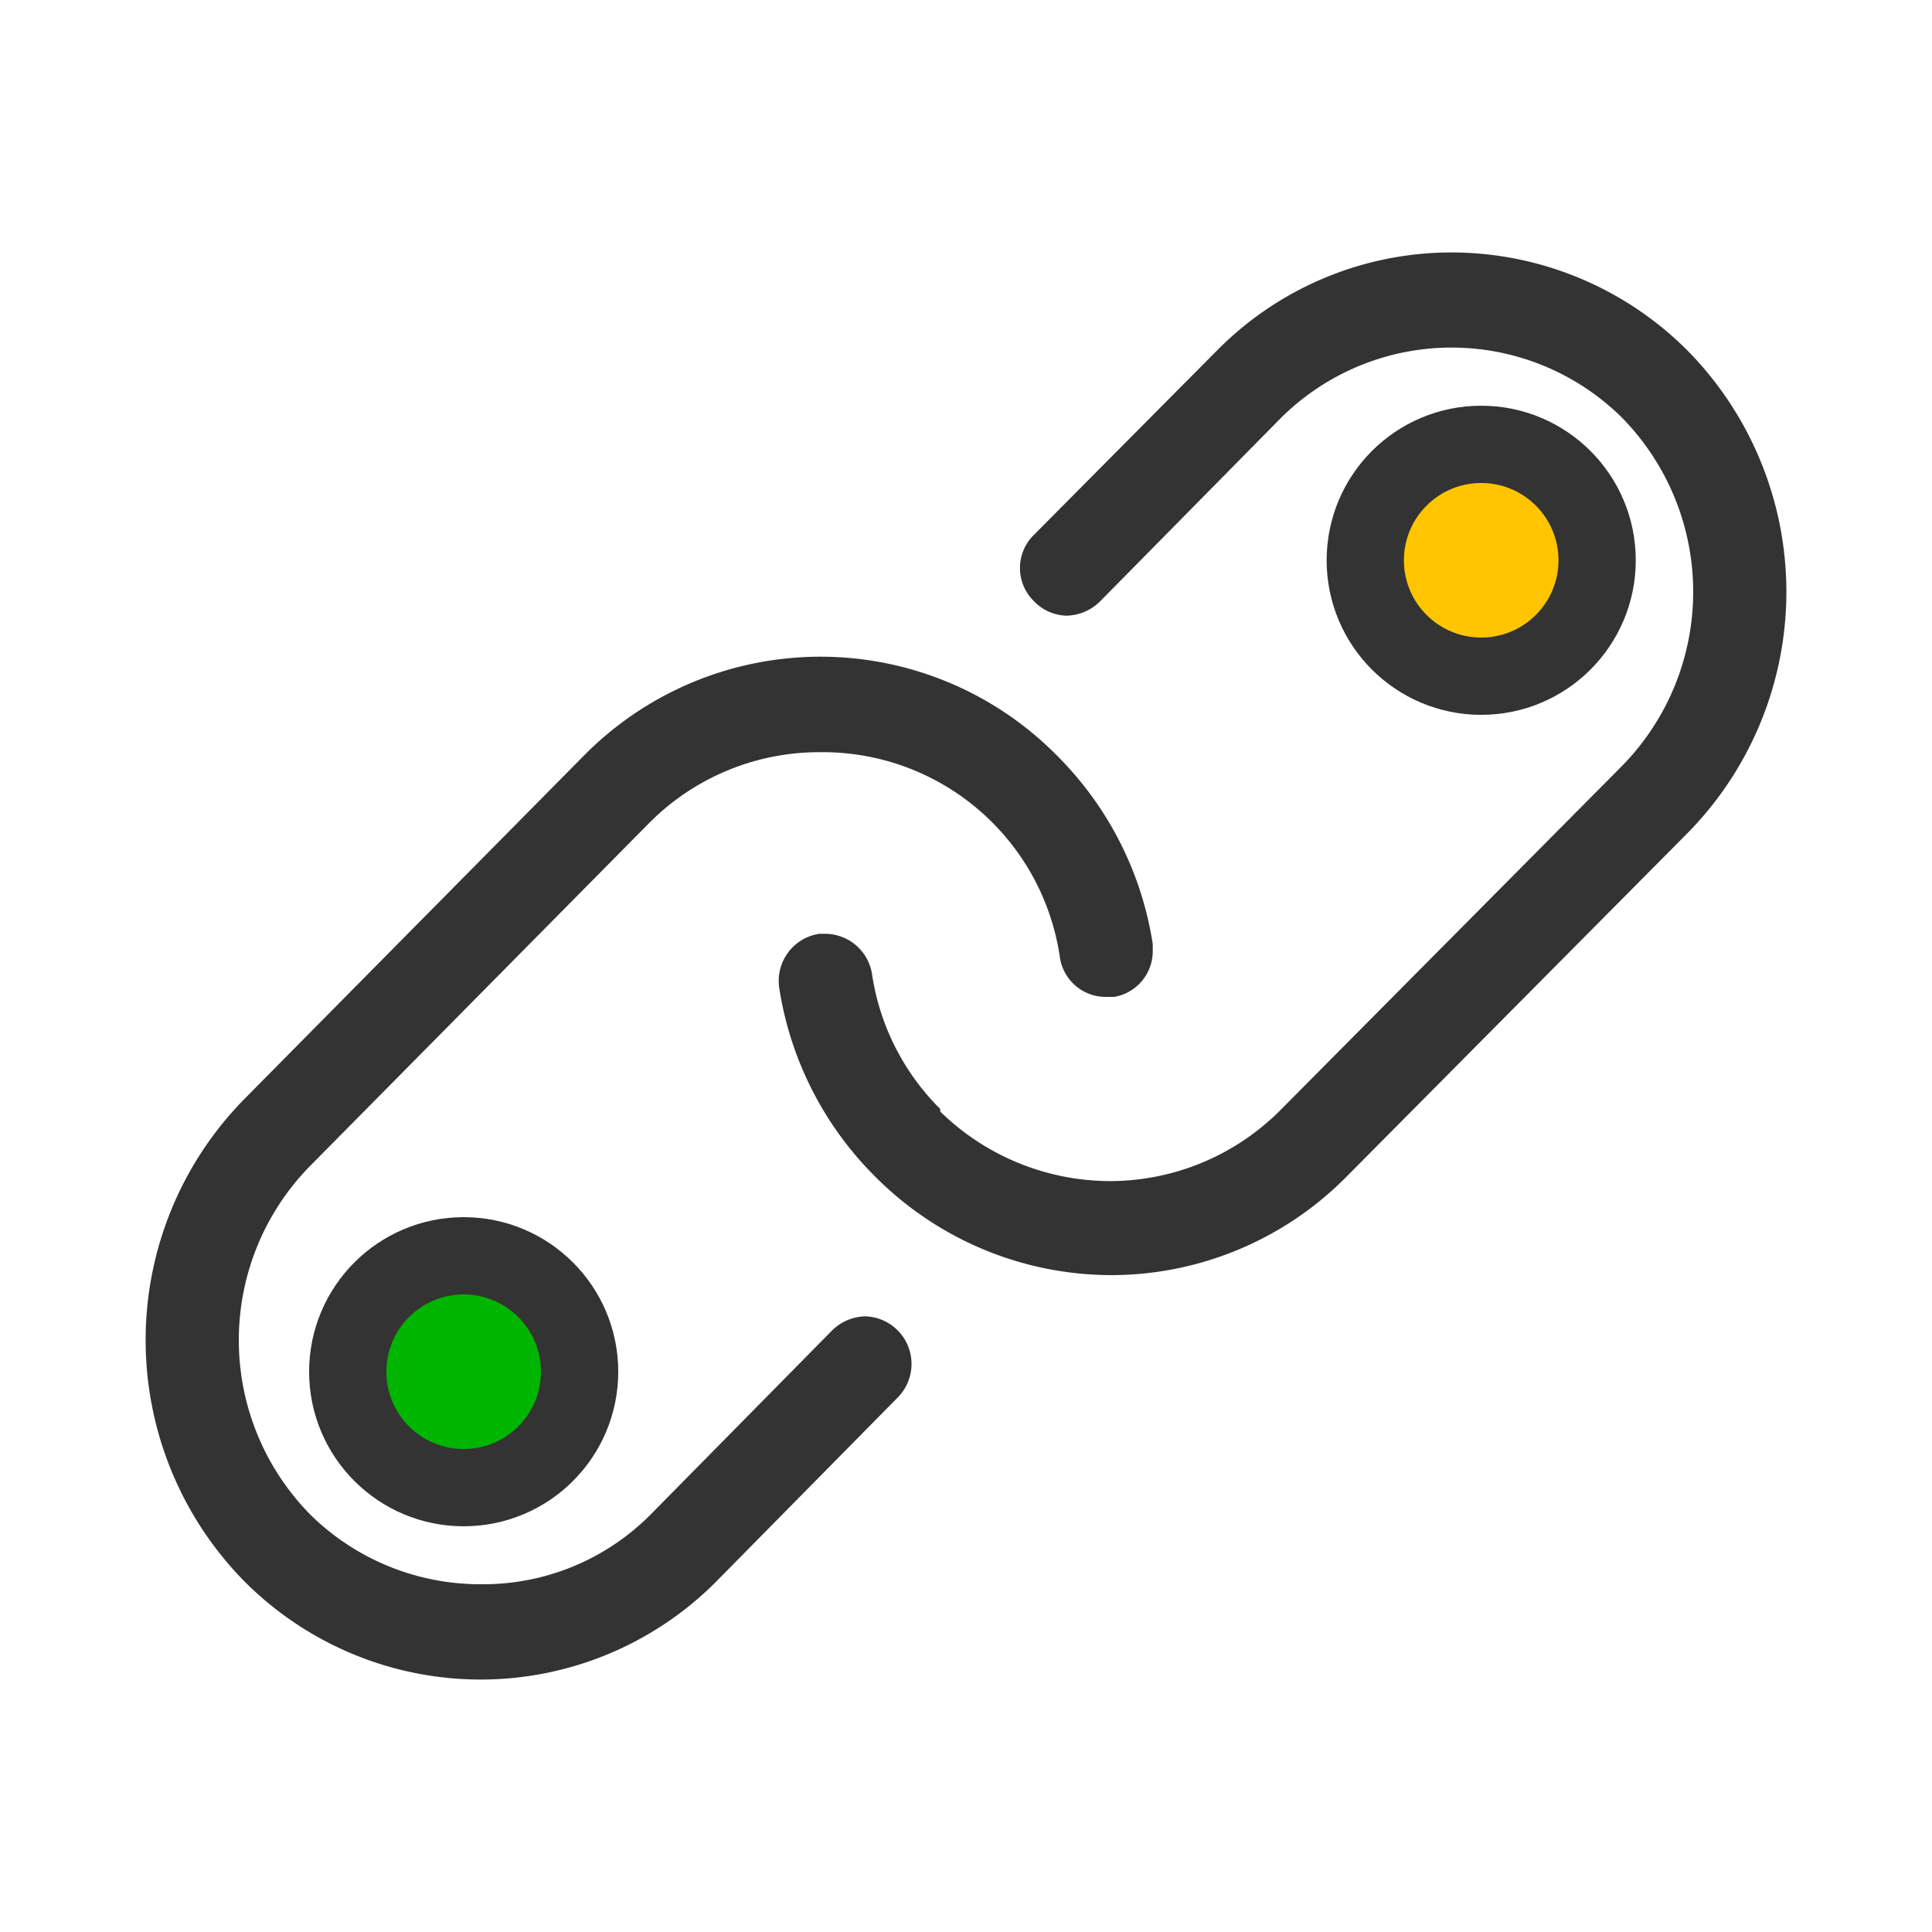 <svg viewBox="0 0 150 150" xmlns="http://www.w3.org/2000/svg"><circle cx="36" cy="106.5" fill="#00b500" r="9" stroke="#333" stroke-miterlimit="10" stroke-width="6"/><circle cx="115" cy="43.5" fill="#ffc500" r="9" stroke="#333" stroke-miterlimit="10" stroke-width="6"/><g fill="#333"><path d="m37.3 130.4a25.9 25.9 0 0 1 -18.4-7.7 26.7 26.7 0 0 1 0-37.3l26.6-26.9a25.8 25.8 0 0 1 36.6.2 26.3 26.3 0 0 1 7.4 14.6v.6a3.6 3.6 0 0 1 -3 3.5h-.6a3.6 3.6 0 0 1 -3.6-3 18.6 18.6 0 0 0 -18.6-16 18.6 18.6 0 0 0 -13.3 5.5l-26.4 26.7a19.3 19.3 0 0 0 0 26.9l.2.2a18.8 18.8 0 0 0 13.1 5.3 18.3 18.3 0 0 0 13.3-5.5l14-14.2a3.8 3.8 0 0 1 2.6-1.1 3.7 3.7 0 0 1 2.5 6.3l-14.2 14.4a25.8 25.8 0 0 1 -18.2 7.5z"/><path d="m86.3 99a25.9 25.9 0 0 1 -18.4-7.7 26.3 26.3 0 0 1 -7.4-14.6 3.7 3.7 0 0 1 3.1-4.2h.5a3.7 3.7 0 0 1 3.6 3.1 18.6 18.6 0 0 0 5.3 10.5v.2a18.9 18.9 0 0 0 13.2 5.4 18.7 18.7 0 0 0 13.3-5.6l26.5-26.7a19.3 19.3 0 0 0 0-26.9l-.2-.2a18.8 18.8 0 0 0 -26.4.2l-14 14.2a3.8 3.8 0 0 1 -2.6 1.1 3.6 3.6 0 0 1 -2.5-1.1 3.6 3.6 0 0 1 0-5.2l14.3-14.4a25.6 25.6 0 0 1 18.1-7.5 25.9 25.9 0 0 1 18.4 7.7 26.7 26.7 0 0 1 0 37.3l-26.6 26.8a25.7 25.7 0 0 1 -18.2 7.6z"/></g></svg>